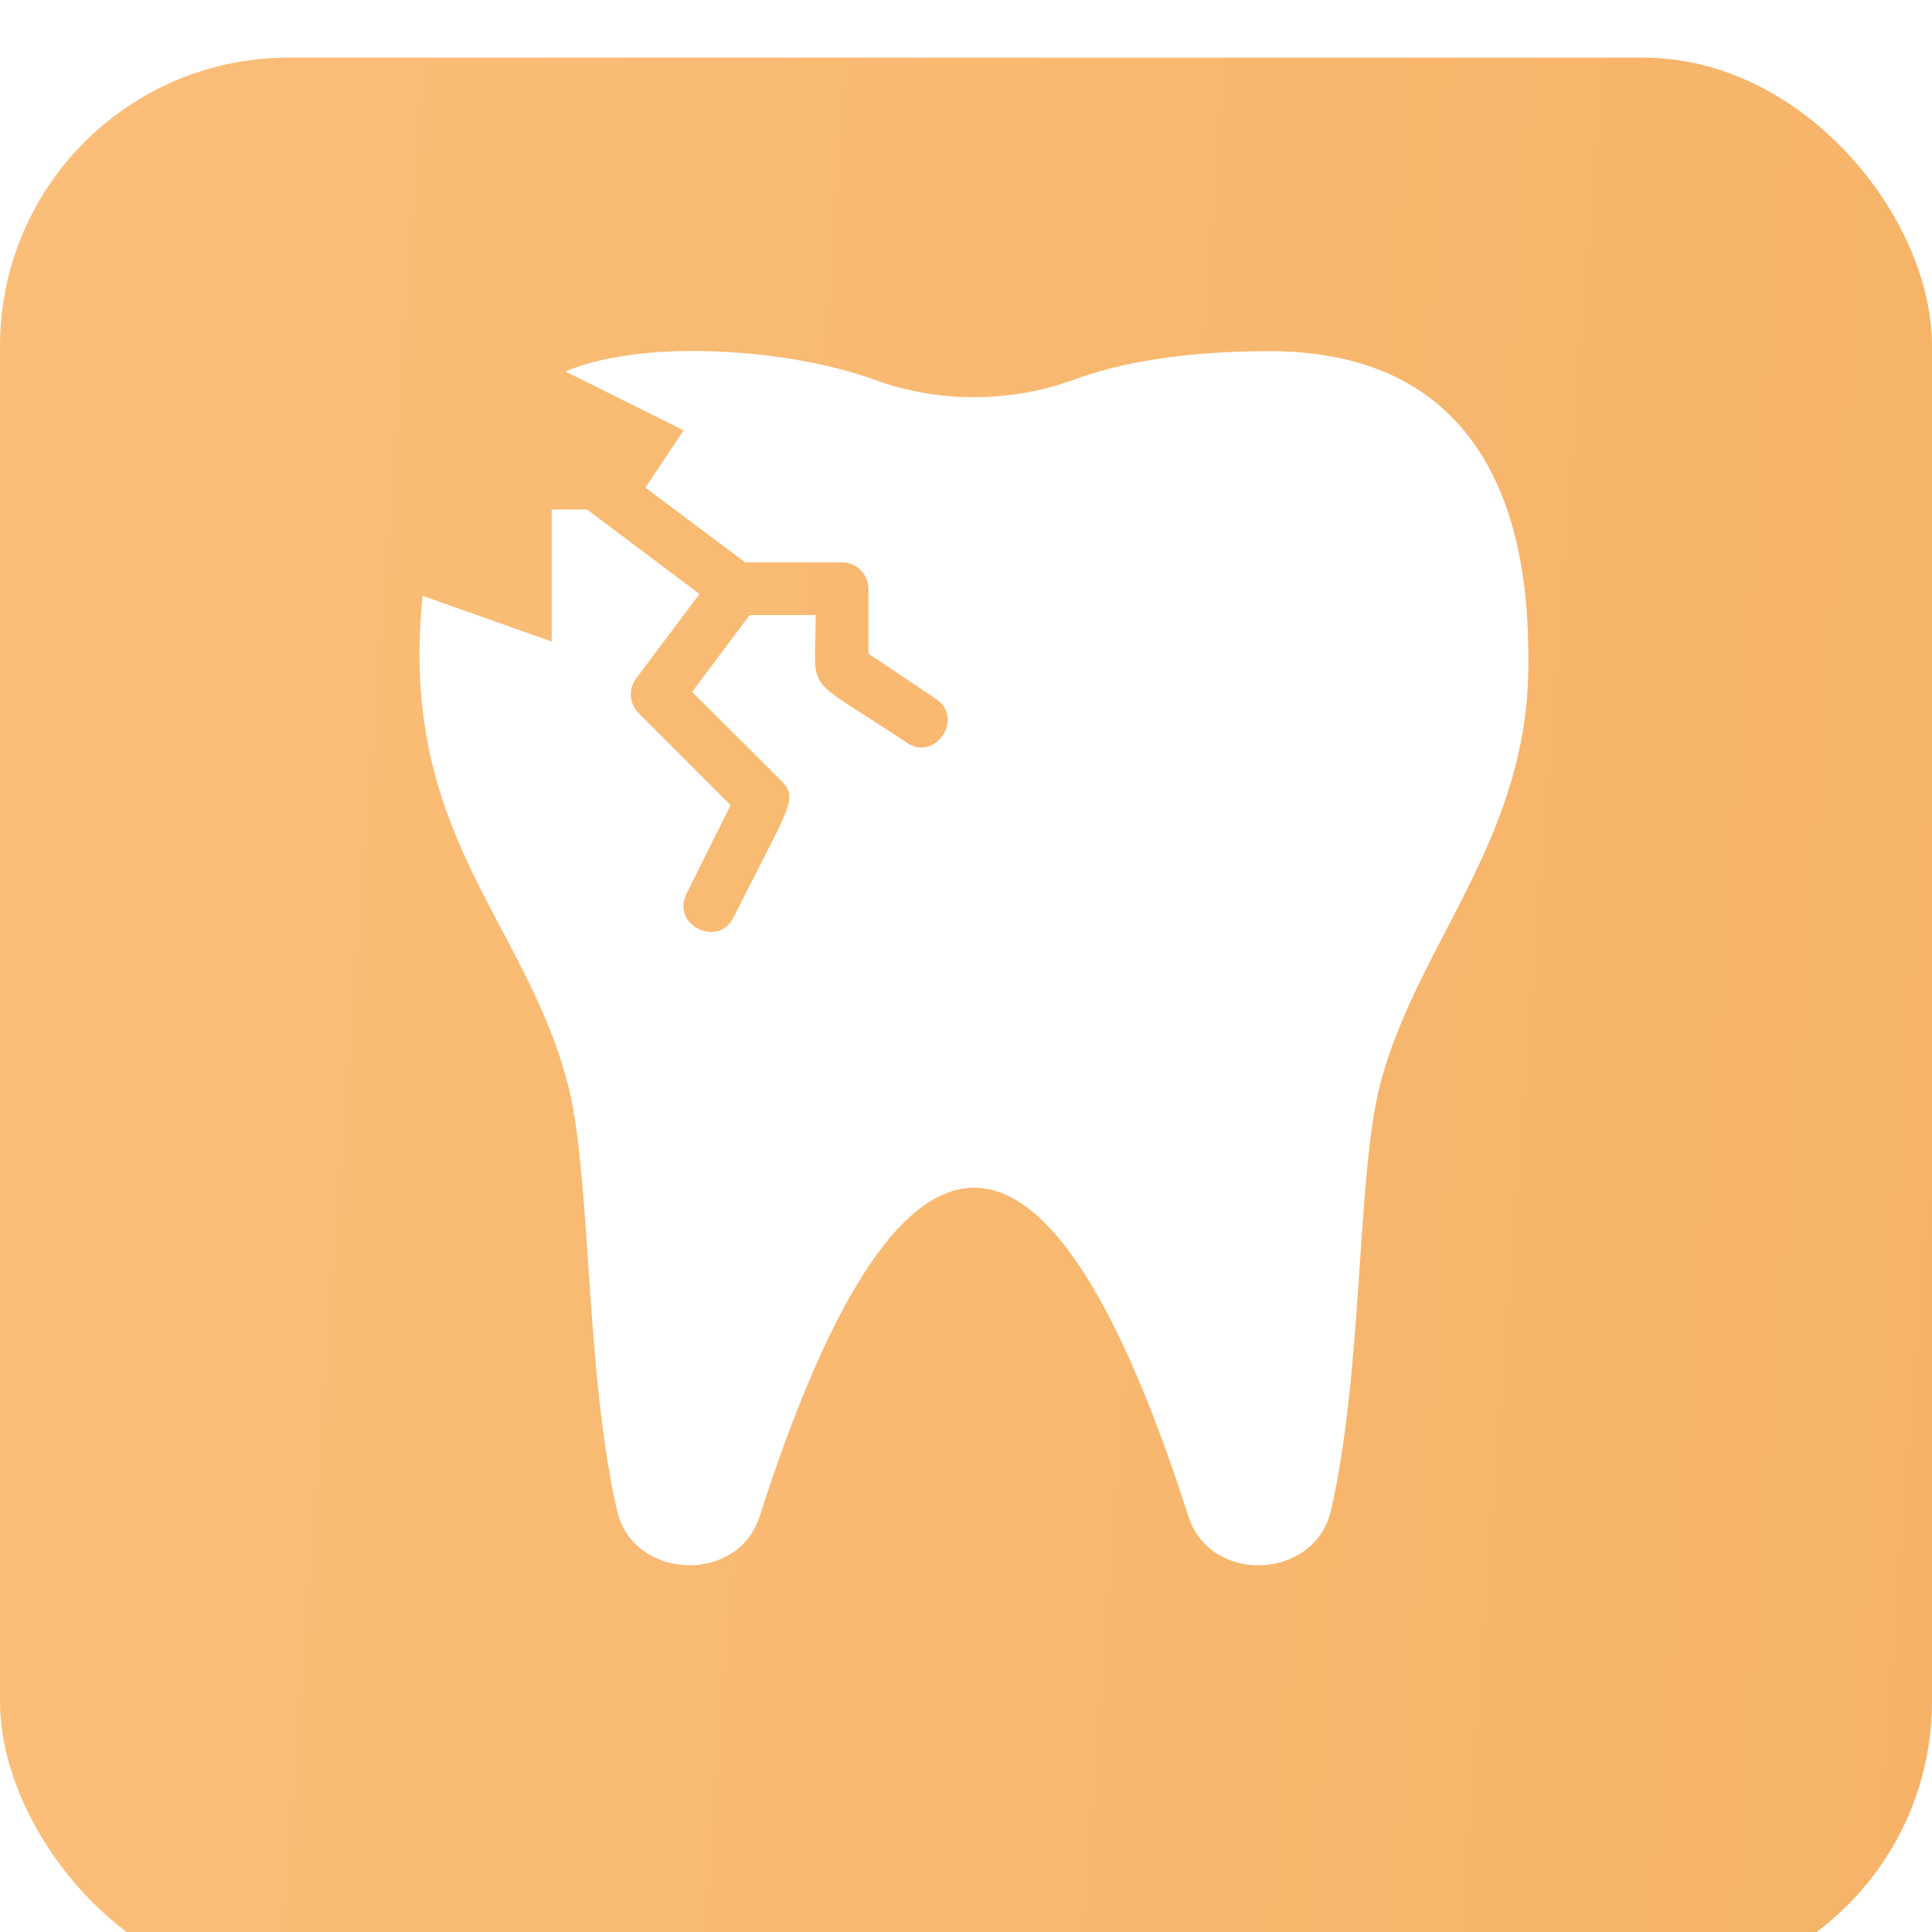 <?xml version="1.0" encoding="UTF-8"?> <svg xmlns="http://www.w3.org/2000/svg" width="67" height="67" viewBox="0 0 67 67" fill="none"><g filter="url(#filter0_i_637_689)"><rect width="67" height="67" rx="10" fill="url(#paint0_linear_637_689)"></rect></g><path d="M44.03 12.178C40.964 12.178 38.794 12.599 37.266 13.157C35.032 13.981 32.524 13.981 30.29 13.157C27.489 12.132 22.418 11.702 19.608 12.882L23.709 14.924L22.382 16.91L25.842 19.501H29.201C29.704 19.501 30.116 19.913 30.116 20.416V22.668L32.451 24.233C33.476 24.901 32.414 26.439 31.444 25.753C27.773 23.308 28.286 24.178 28.286 21.331H25.997L24.002 23.995L27.105 27.089C27.709 27.712 27.352 27.986 25.439 31.812C24.917 32.883 23.26 32.087 23.81 30.988L25.338 27.922L22.144 24.727C21.823 24.398 21.787 23.894 22.061 23.528L24.258 20.599L20.359 17.67H19.132V22.247L14.656 20.663C13.814 28.901 18.171 31.849 19.681 37.552C20.514 40.691 20.267 47.392 21.393 52.362C21.942 54.806 25.585 54.962 26.345 52.582C31.078 37.817 36.213 36.975 41.211 52.582C41.971 54.962 45.614 54.806 46.163 52.362C47.289 47.392 47.042 40.691 47.875 37.552C49.156 32.718 53.001 29.094 53.001 23.052C53.001 20.636 53.001 12.178 44.03 12.178Z" fill="white"></path><defs><filter id="filter0_i_637_689" x="0" y="0" width="67" height="69" filterUnits="userSpaceOnUse" color-interpolation-filters="sRGB"><feFlood flood-opacity="0" result="BackgroundImageFix"></feFlood><feBlend mode="normal" in="SourceGraphic" in2="BackgroundImageFix" result="shape"></feBlend><feColorMatrix in="SourceAlpha" type="matrix" values="0 0 0 0 0 0 0 0 0 0 0 0 0 0 0 0 0 0 127 0" result="hardAlpha"></feColorMatrix><feOffset dy="2"></feOffset><feGaussianBlur stdDeviation="10"></feGaussianBlur><feComposite in2="hardAlpha" operator="arithmetic" k2="-1" k3="1"></feComposite><feColorMatrix type="matrix" values="0 0 0 0 1 0 0 0 0 1 0 0 0 0 1 0 0 0 0.35 0"></feColorMatrix><feBlend mode="normal" in2="shape" result="effect1_innerShadow_637_689"></feBlend></filter><linearGradient id="paint0_linear_637_689" x1="0" y1="0" x2="71.657" y2="5.419" gradientUnits="userSpaceOnUse"><stop stop-color="#FBBE79"></stop><stop offset="1" stop-color="#F6B368"></stop></linearGradient></defs></svg> 